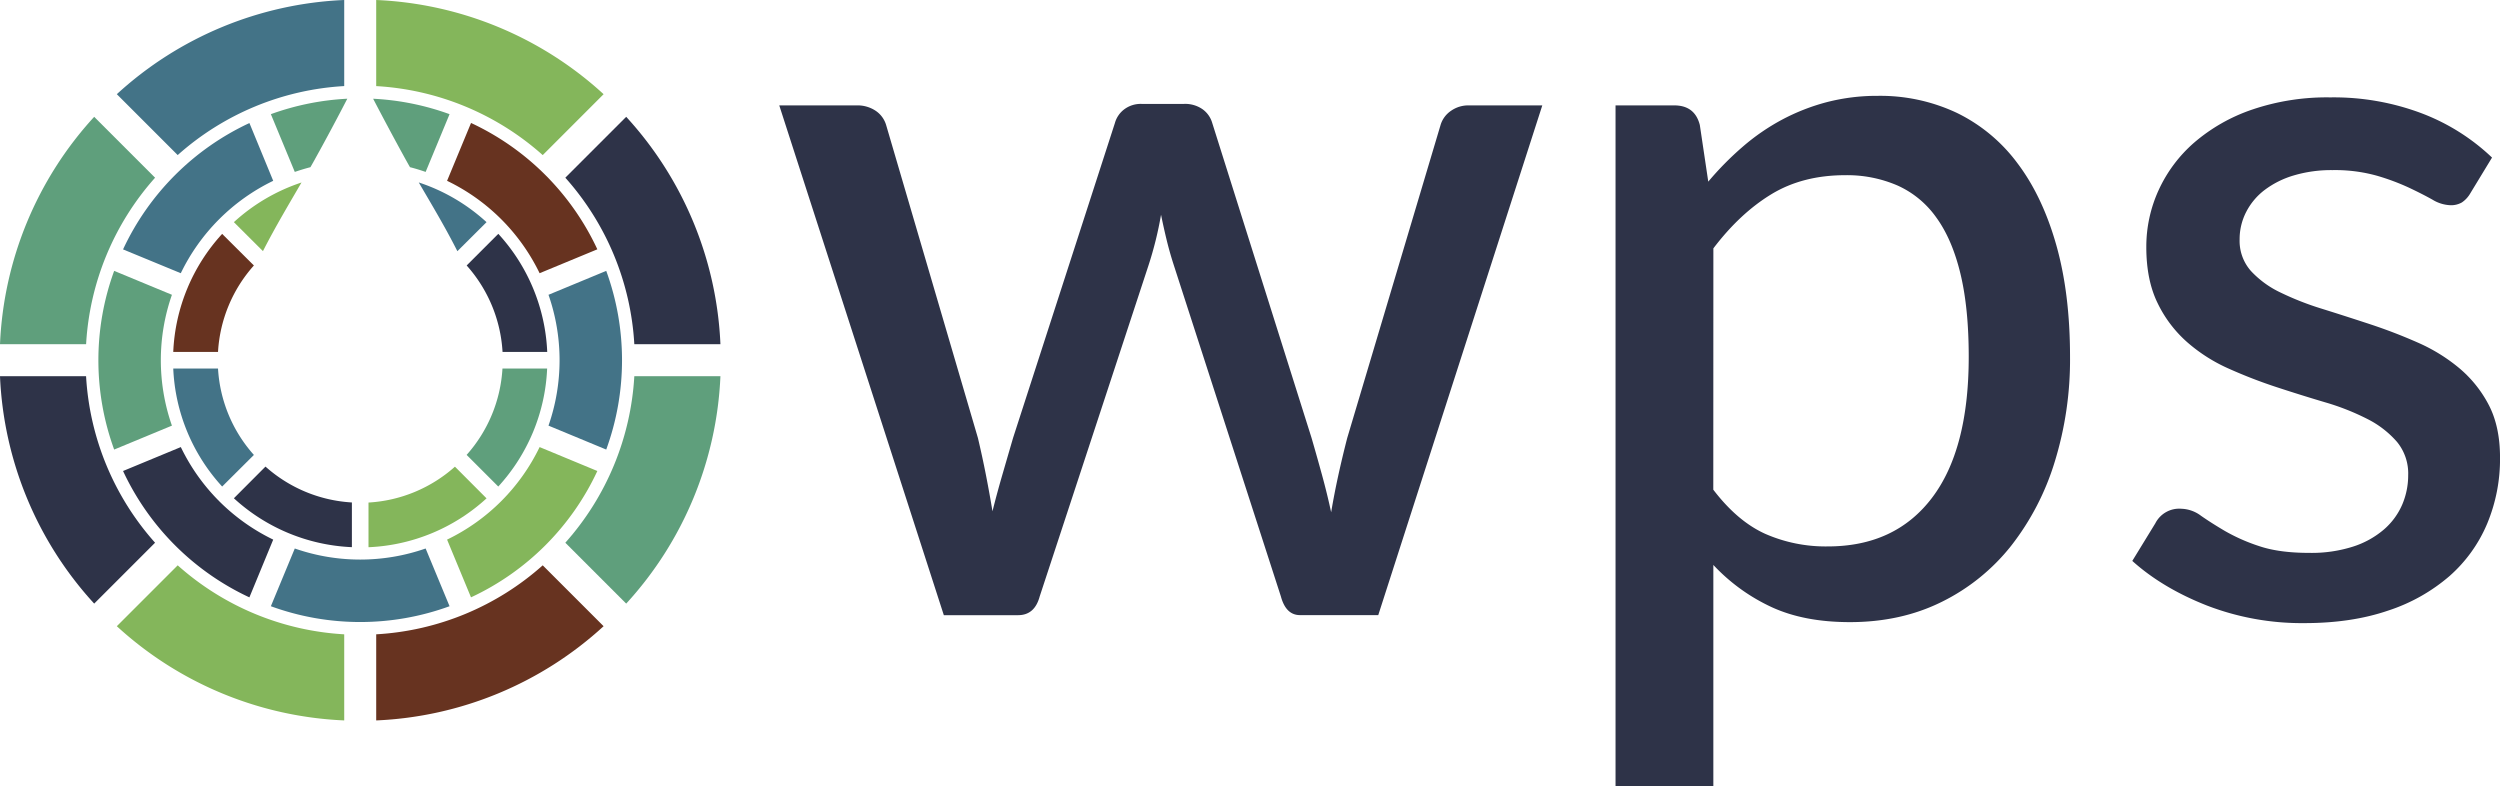 <svg xmlns="http://www.w3.org/2000/svg" viewBox="0 0 905.89 284.87"><defs><style>.a{fill:#2e3348;}.b{fill:#5f9f7c;}.c{fill:#437387;}.d{fill:#84b65b;}.e{fill:#673320;}</style></defs><title>logo</title><path class="a" d="M558.86,38.19l-59.44,184.7H471.06q-5.08,0-6.91-6.73L425.25,95.82q-1.46-4.54-2.54-9t-2-9a130.3,130.3,0,0,1-4.55,18.36l-39.44,120q-1.83,6.74-7.82,6.73H342L282.37,38.19h28a11.85,11.85,0,0,1,7,2,9.48,9.48,0,0,1,3.72,5.1l33.27,113.43q1.63,6.9,2.91,13.45t2.36,13.09q1.64-6.54,3.54-13.09t3.91-13.45L404,44.56a9.34,9.34,0,0,1,3.45-5,9.93,9.93,0,0,1,6.18-1.91h15.45a11,11,0,0,1,6.64,1.91,9.28,9.28,0,0,1,3.54,5l36,114.16q2,6.9,3.82,13.54t3.27,13.36q1.1-6.54,2.55-13.18t3.27-13.72L522,45.29a9.45,9.45,0,0,1,3.73-5.1,10.87,10.87,0,0,1,6.45-2Z"/><path class="a" d="M619,65.82a111.87,111.87,0,0,1,12.46-12.63,78.1,78.1,0,0,1,14.26-9.82A75.16,75.16,0,0,1,662,37a72.52,72.52,0,0,1,18.45-2.27,65.1,65.1,0,0,1,28.64,6.18A59.94,59.94,0,0,1,731,59.1q9.09,12,14.09,29.63t5,40.54a125.57,125.57,0,0,1-5.55,38.08,93.8,93.8,0,0,1-15.81,30.45,73.41,73.41,0,0,1-25.09,20.27q-14.82,7.37-33.35,7.36-16.56,0-28.36-5.45a68,68,0,0,1-21.09-15.27v80.16H585.4V38.19h21.27q7.46,0,9.27,7.1Zm1.82,111.62q8.73,11.44,18.82,16A54.45,54.45,0,0,0,662.3,198q24.36,0,37.72-17.54t13.36-51.17q0-17.63-3-30.09t-8.73-20.36a34.54,34.54,0,0,0-14.09-11.63,46,46,0,0,0-18.9-3.73q-15.45,0-26.81,6.91T620.85,90Z"/><path class="a" d="M895.16,70a10,10,0,0,1-3.09,3.36,7.86,7.86,0,0,1-4.18,1,13.38,13.38,0,0,1-6.45-2q-3.56-2-8.55-4.36a81.88,81.88,0,0,0-11.72-4.36,56.32,56.32,0,0,0-16-2,47.75,47.75,0,0,0-13.91,1.9,33,33,0,0,0-10.63,5.28,23.39,23.39,0,0,0-6.72,8,21.48,21.48,0,0,0-2.37,9.91,16.43,16.43,0,0,0,4.09,11.45A35,35,0,0,0,826.36,106a104.66,104.66,0,0,0,15.09,5.91q8.44,2.64,17.26,5.54T876,124.09a62.73,62.73,0,0,1,15.08,9.27,43.67,43.67,0,0,1,10.73,13.36q4.08,7.82,4.09,19.09a60.91,60.91,0,0,1-4.64,23.9,52.2,52.2,0,0,1-13.63,19,64.62,64.62,0,0,1-22.27,12.54q-13.27,4.55-30.36,4.54a95.62,95.62,0,0,1-35.27-6.36q-16.17-6.36-27.08-16.18L781,189.62a9.71,9.71,0,0,1,9.45-5.27,12.43,12.43,0,0,1,7.09,2.54c2.43,1.7,5.33,3.55,8.73,5.55a66.11,66.11,0,0,0,12.36,5.45q7.27,2.46,18.18,2.45a49.35,49.35,0,0,0,15.81-2.27,32.28,32.28,0,0,0,11.18-6.18,25,25,0,0,0,6.64-9,27,27,0,0,0,2.18-10.72,18,18,0,0,0-4.09-12.09,35.13,35.13,0,0,0-10.72-8.27,87,87,0,0,0-15.18-6q-8.55-2.53-17.46-5.45a178,178,0,0,1-17.45-6.73A59.13,59.13,0,0,1,792.55,124a44.66,44.66,0,0,1-10.73-14.17q-4.1-8.37-4.09-20.36a49.13,49.13,0,0,1,4.45-20.54,50.81,50.81,0,0,1,12.91-17.27A63.56,63.56,0,0,1,816,39.74a84.1,84.1,0,0,1,28.44-4.45,90.32,90.32,0,0,1,33.18,5.81A76,76,0,0,1,903,57.1Z"/><path class="b" d="M56.19,64.39,34.13,42.33A130.12,130.12,0,0,0,0,124.73H31.2a99.05,99.05,0,0,1,25-60.34"/><path class="c" d="M124.73,31.2V0a130.12,130.12,0,0,0-82.4,34.13L64.39,56.19a99.11,99.11,0,0,1,60.34-25"/><path class="d" d="M218.72,34.13A130.14,130.14,0,0,0,136.32,0V31.2a99.08,99.08,0,0,1,60.34,25Z"/><path class="a" d="M31.2,136.32H0a130.14,130.14,0,0,0,34.13,82.4l22.06-22.06a99.08,99.08,0,0,1-25-60.34"/><path class="d" d="M42.33,226.91a130.13,130.13,0,0,0,82.4,34.14v-31.2a99.06,99.06,0,0,1-60.34-25Z"/><path class="a" d="M204.85,64.39a99.06,99.06,0,0,1,25,60.34h31.2a130.19,130.19,0,0,0-34.14-82.4Z"/><path class="e" d="M136.32,229.85v31.2a130.15,130.15,0,0,0,82.4-34.14l-22.06-22.06a99.09,99.09,0,0,1-60.34,25"/><path class="b" d="M204.85,196.66l22.06,22.06a130.21,130.21,0,0,0,34.14-82.4h-31.2a99.15,99.15,0,0,1-25,60.34"/><path class="e" d="M80.5,84.75a67.52,67.52,0,0,0-17.72,42.77H79A51.37,51.37,0,0,1,92,96.2Z"/><path class="c" d="M80.5,176.3,92,164.85a51.4,51.4,0,0,1-13-31.32H62.78A67.54,67.54,0,0,0,80.5,176.3"/><path class="a" d="M127.51,182.07a51.42,51.42,0,0,1-31.31-13L84.75,180.55a67.57,67.57,0,0,0,42.76,17.72Z"/><path class="a" d="M180.55,84.75,169.1,96.2a51.42,51.42,0,0,1,13,31.32h16.19a67.51,67.51,0,0,0-17.71-42.77"/><path class="d" d="M164.85,169.1a51.47,51.47,0,0,1-31.32,13v16.19a67.53,67.53,0,0,0,42.77-17.71Z"/><path class="b" d="M169.1,164.85l11.45,11.45a67.53,67.53,0,0,0,17.71-42.77H182.07a51.45,51.45,0,0,1-13,31.32"/><path class="c" d="M44.59,90.37,65.51,99A72,72,0,0,1,99,65.52L90.38,44.59A94.5,94.5,0,0,0,44.59,90.37"/><path class="e" d="M170.67,44.59,162,65.52A71.89,71.89,0,0,1,195.53,99l20.92-8.66a94.46,94.46,0,0,0-45.78-45.79"/><path class="b" d="M41.37,162.9l20.93-8.67a71.88,71.88,0,0,1,0-47.41L41.37,98.15a94.48,94.48,0,0,0,0,64.75"/><path class="a" d="M90.37,216.46,99,195.53A71.89,71.89,0,0,1,65.52,162l-20.93,8.67a94.55,94.55,0,0,0,45.78,45.79"/><path class="c" d="M219.67,98.15l-20.92,8.67a72,72,0,0,1,0,47.41l20.92,8.67a94.42,94.42,0,0,0,0-64.75"/><path class="c" d="M154.23,198.75a72,72,0,0,1-47.41,0l-8.67,20.92a94.42,94.42,0,0,0,64.75,0Z"/><path class="d" d="M216.45,170.67,195.53,162A71.87,71.87,0,0,1,162,195.53l8.67,20.92a94.4,94.4,0,0,0,45.78-45.78"/><path class="c" d="M165.76,91,176.3,80.5a67.72,67.72,0,0,0-24.56-14.39c4.62,7.93,9.49,16,14,24.92"/><path class="d" d="M109.31,66.11A67.63,67.63,0,0,0,84.75,80.5L95.28,91c4.53-8.88,9.41-17,14-24.92"/><path class="b" d="M112.49,60.58l1.06-1.87c4.33-7.76,9-16.54,12.3-22.94a95.38,95.38,0,0,0-27.7,5.6l8.67,20.93c1.86-.65,3.76-1.22,5.67-1.72"/><path class="b" d="M147.5,58.71c.35.62.7,1.25,1.06,1.87q2.85.73,5.67,1.72l8.67-20.93a94.54,94.54,0,0,0-27.69-5.59c3.33,6.41,8,15.18,12.29,22.93"/></svg>